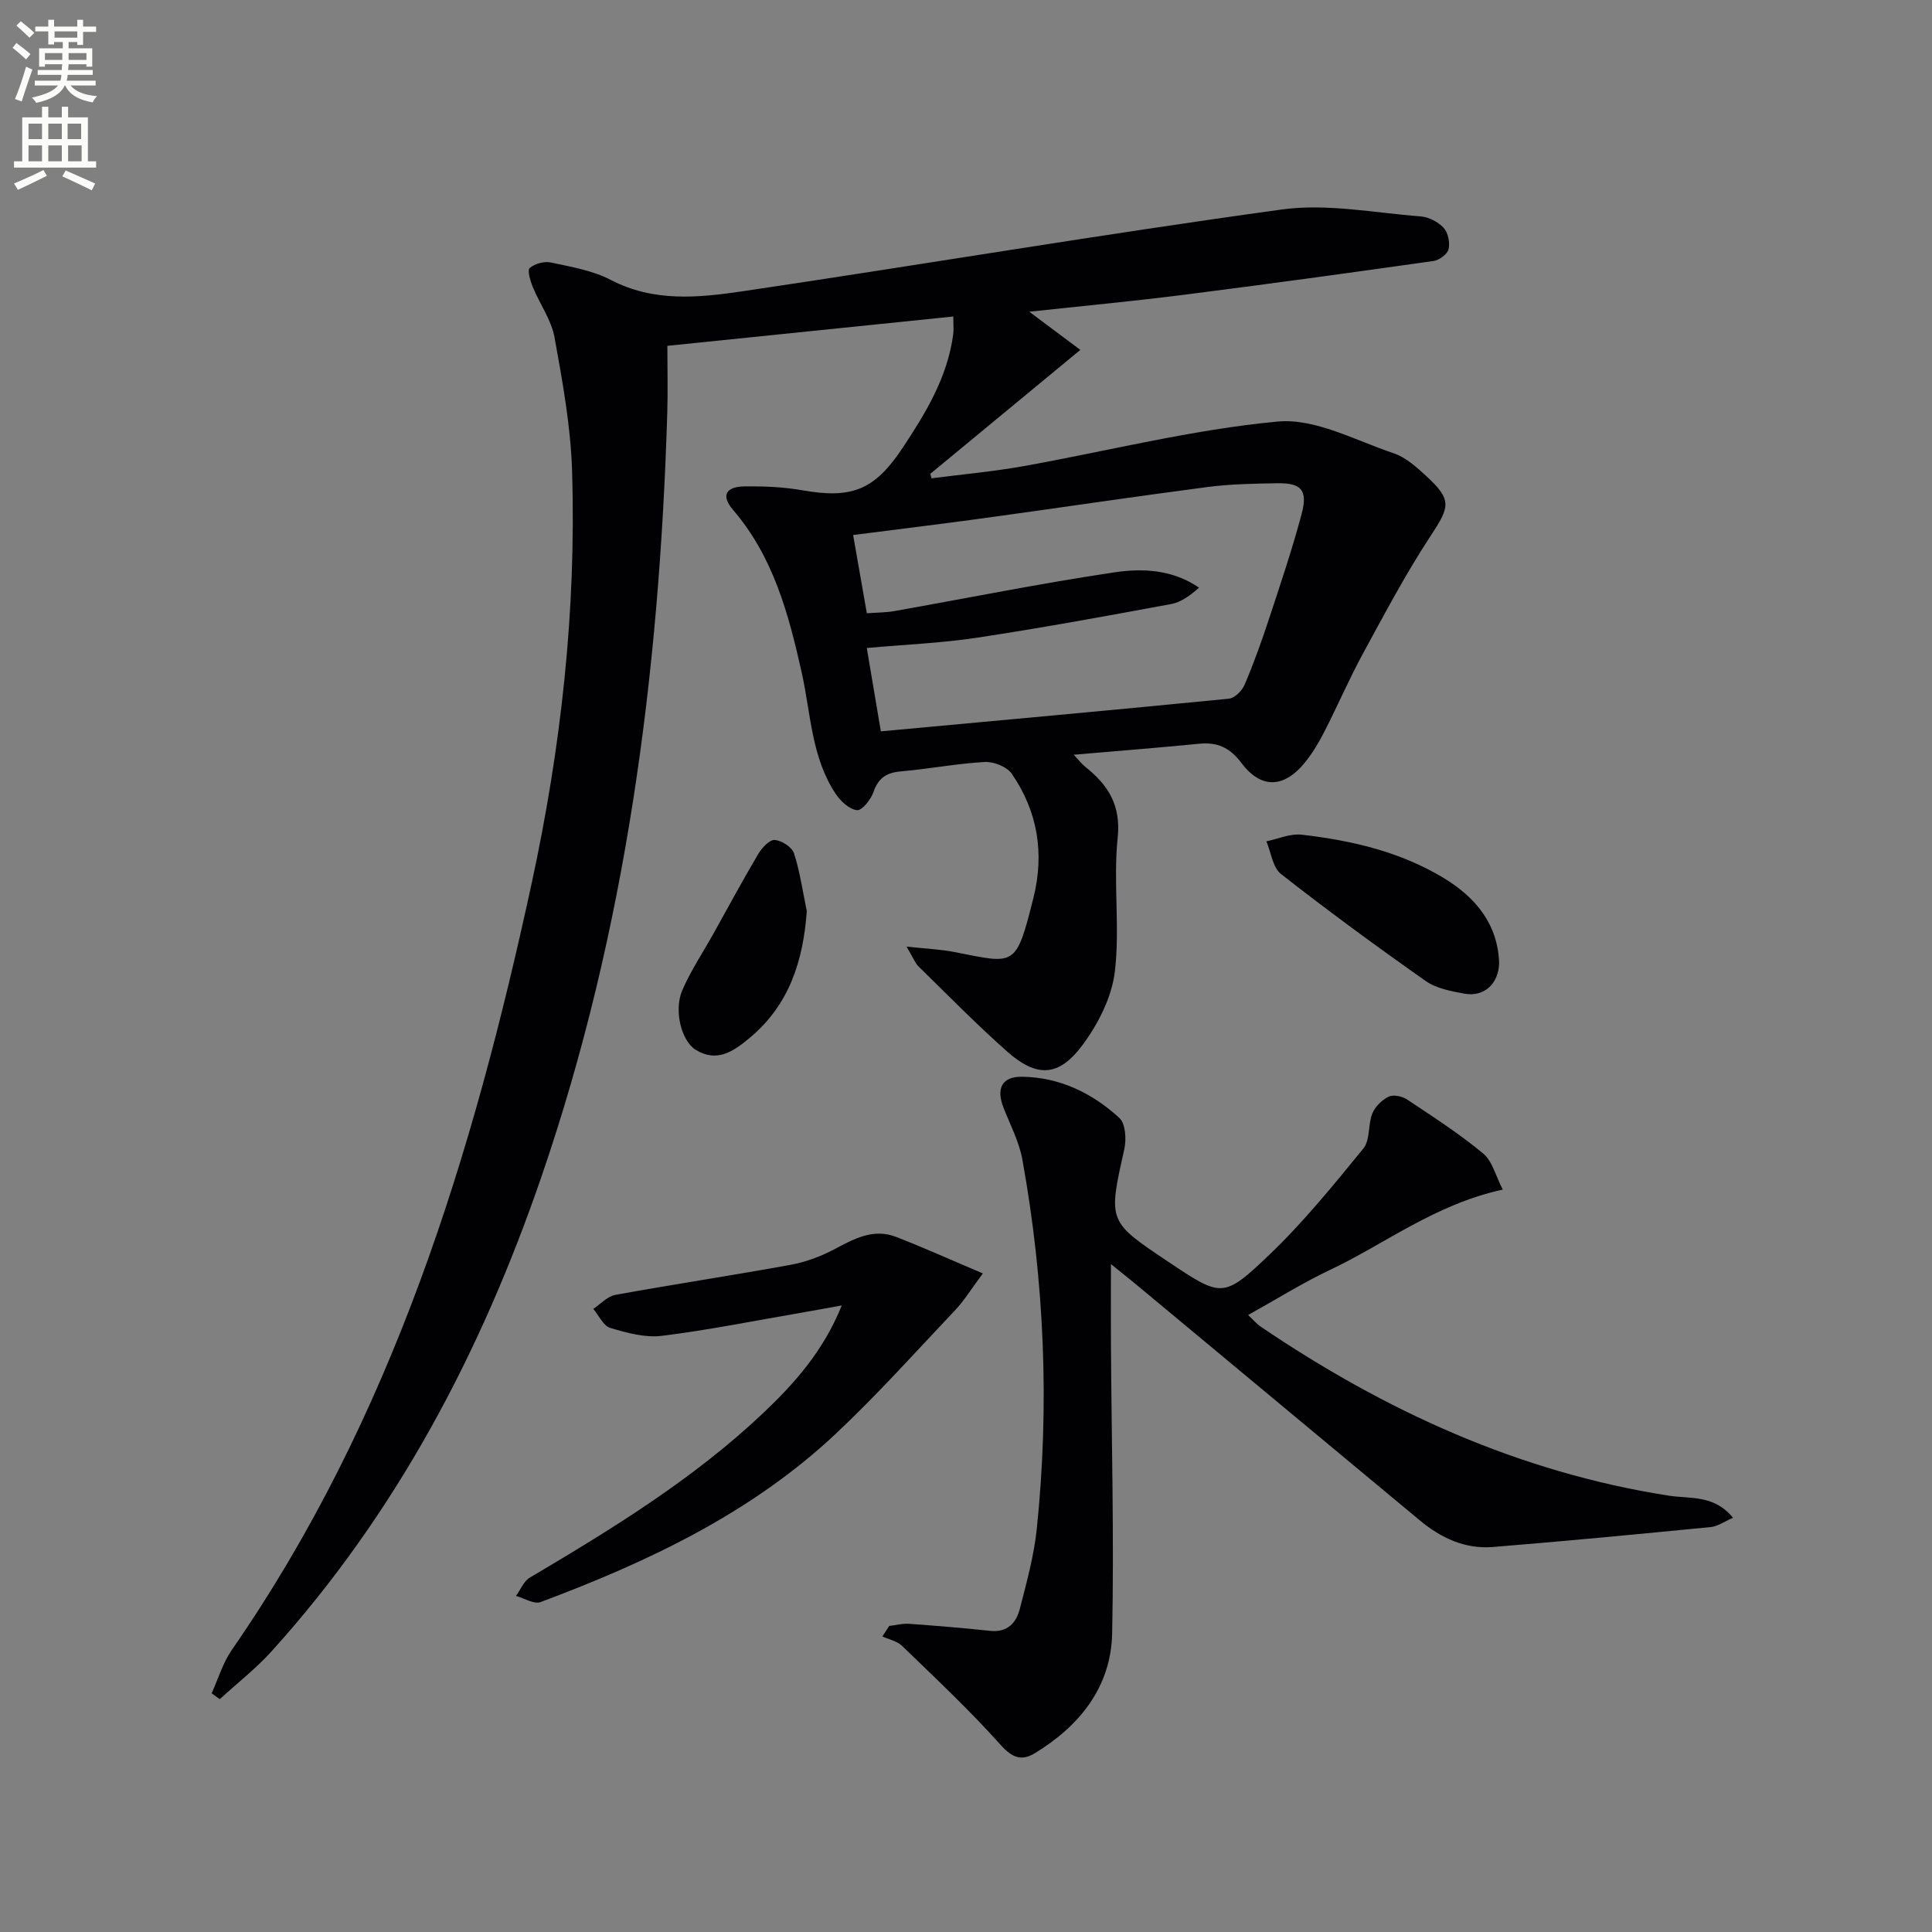<svg enable-background="new 0 0 400 400" viewBox="0 0 400 400" xmlns="http://www.w3.org/2000/svg"><rect x="0" y="0" width="400" height="400" fill="#808080" stroke="none"/><path d="m2.6 9.9.8-1c.9.7 1.9 1.4 2.9 2.3l-.9 1.1c-1.1-1-2-1.8-2.8-2.4zm.5 10.6c.9-2.1 1.6-4.3 2.3-6.7.4.2.8.4 1.3.6-.7 2.1-1.5 4.3-2.2 6.6zm.3-15.2.9-.9c1 .8 2 1.6 2.8 2.4l-1 1c-.9-.9-1.8-1.7-2.7-2.5zm12.6-1.2h1.2v1.4h2.7v1.1h-2.7v2.7h-1.2v-.6h-1.8v1.3h4.9v3.8h-1.2v-.5h-3.7c0 .4-.1.9-.1 1.2h5.1v1h-5.2c0 .5-.1.9-.2 1.2h6v1h-5.2c1.1 1.3 2.9 2 5.5 2.2-.4.4-.7.8-.9 1.3-2.9-.5-4.8-1.6-5.7-3.5h-.1c-.8 1.7-2.7 2.9-5.9 3.6-.2-.4-.6-.8-.9-1.1 2.8-.6 4.6-1.4 5.4-2.5h-4.8v-1h5.3c.1-.3.2-.7.2-1.2h-4.9v-1h5c0-.4 0-.8.1-1.2h-3.6v.5h-1.2v-3.8h4.9v-1.3h-1.8v.5h-1.2v-2.7h-2.7v-1h2.7v-1.4h1.2v1.4h4.8zm-6.7 8.3h3.6c0-.4 0-.9 0-1.4h-3.6zm1.9-4.6h4.8v-1.3h-4.7v1.3zm6.7 3.2h-3.7v1.4h3.7z" fill="#fbfcfa"/><path d="m8.7 22.1h1.3v2.2h2.8v-2.2h1.3v2.2h4.1v9.1h1.7v1.3h-17v-1.3h1.7v-9.1h4.1zm.3 13.1.7 1.2c-1.8.9-3.8 1.9-6 2.9-.2-.4-.5-.8-.8-1.3 2.3-1 4.4-1.9 6.1-2.8zm-3.1-6.4h2.8v-3.2h-2.8zm0 4.6h2.8v-3.3h-2.8zm4.1-4.6h2.8v-3.2h-2.8zm0 4.6h2.8v-3.3h-2.8zm3.6 1.9c2.1.9 4.1 1.8 6.1 2.7l-.7 1.4c-2.2-1.1-4.2-2-6.1-2.9zm3.2-9.7h-2.8v3.2h2.8zm-2.7 7.8h2.8v-3.3h-2.8z" fill="#fbfcfa"/><g fill="#010104"><path d="m213.1 64.54c3.49 2.61 6.72 5.02 10.57 7.9-10.94 9.03-21 17.35-31.06 25.66.08.31.17.62.25.93 6.26-.81 12.57-1.37 18.78-2.47 17.63-3.15 35.12-7.62 52.88-9.28 7.75-.73 16.1 3.91 24.03 6.57 2.56.86 4.83 2.95 6.89 4.85 5.19 4.81 4.7 6.25.84 12.12-5.19 7.88-9.62 16.27-14.14 24.58-2.86 5.26-5.23 10.78-7.96 16.12-1.13 2.21-2.42 4.39-3.98 6.31-4.33 5.35-9.08 5.58-13.18.13-2.43-3.24-5.03-4.35-8.84-3.97-8.37.83-16.77 1.48-25.88 2.27 1.09 1.15 1.65 1.91 2.37 2.48 4.73 3.77 7.44 7.9 6.73 14.72-.95 9.17.51 18.61-.59 27.75-.64 5.3-3.47 10.83-6.72 15.2-4.92 6.6-9.48 6.71-15.63 1.25-6.33-5.61-12.26-11.68-18.32-17.6-.66-.65-1-1.63-2.45-4.08 4.17.46 7.1.57 9.94 1.13 12.58 2.47 12.69 3.32 16.33-11.22 2.31-9.22.88-17.91-4.49-25.7-1-1.45-3.73-2.53-5.58-2.43-5.79.32-11.53 1.44-17.32 1.94-3 .26-4.72 1.34-5.73 4.29-.53 1.55-2.39 3.86-3.41 3.75-1.6-.19-3.4-1.86-4.41-3.38-5.06-7.6-5.14-16.66-7.05-25.19-2.7-12.05-5.85-23.88-14.19-33.59-2.54-2.95-1.57-4.84 2.44-4.88 3.98-.04 8.02.12 11.92.81 10.25 1.81 14.96-.06 20.75-8.8 4.8-7.24 9.28-14.62 10.46-23.47.13-.96.02-1.95.02-3.71-19.57 2.01-38.95 3.99-59.2 6.07 0 4.71.12 9.33-.02 13.95-1.64 53.87-8.47 106.9-26.07 158.13-12.44 36.22-29.99 69.59-55.84 98.19-3.26 3.6-7.15 6.64-10.75 9.93-.56-.41-1.11-.82-1.67-1.23 1.37-3.01 2.33-6.31 4.18-8.98 33.24-47.98 49.87-102.38 62.05-158.59 6.12-28.23 9.29-56.72 8.39-85.56-.29-9.23-1.98-18.46-3.63-27.59-.66-3.62-3.05-6.9-4.49-10.4-.52-1.27-1.19-3.49-.64-3.96 1.05-.91 3.02-1.44 4.4-1.14 4.2.91 8.63 1.65 12.37 3.6 8.88 4.64 18.15 3.7 27.25 2.36 37.26-5.51 74.41-11.82 111.72-16.94 9.33-1.28 19.13.7 28.7 1.43 1.68.13 3.62 1.14 4.77 2.37.92 1 1.34 3.06 1.02 4.42-.24 1.03-1.92 2.27-3.09 2.44-17.26 2.45-34.54 4.82-51.84 7.02-10.52 1.33-21.08 2.32-31.88 3.49zm-30.73 86.88c24.48-2.26 48.27-4.42 72.05-6.76 1.2-.12 2.74-1.65 3.26-2.89 1.88-4.42 3.51-8.95 5.01-13.51 2.38-7.23 4.83-14.46 6.79-21.82 1.33-4.98-.04-6.47-5.05-6.39-4.81.08-9.66.16-14.42.78-15.3 2-30.57 4.29-45.86 6.39-8.99 1.24-18.01 2.33-27.52 3.55.97 5.53 1.87 10.68 2.84 16.2 2.13-.16 3.94-.14 5.69-.45 15.16-2.69 30.27-5.74 45.49-8.01 5.81-.87 12.01-.66 17.6 3.16-1.83 1.61-3.71 3.01-5.77 3.39-13.35 2.47-26.71 4.93-40.13 6.96-7.49 1.13-15.1 1.44-22.89 2.14 1.04 6.11 1.97 11.64 2.91 17.26z"/><path d="m311.13 246.29c-14.08 3.08-24.29 11.2-35.75 16.62-5.68 2.69-11.05 6.06-16.97 9.35 1.05.98 1.74 1.82 2.61 2.41 25.76 17.46 53.49 30.15 84.47 34.99 4.42.69 9.39-.24 13.31 4.58-1.8.78-3.16 1.78-4.6 1.92-15.03 1.47-30.06 2.91-45.11 4.13-5.72.46-10.7-1.83-15.07-5.46-19.71-16.39-39.42-32.78-59.13-49.17-1.23-1.02-2.49-2.01-4.88-3.94 0 6.33-.03 11.4 0 16.47.12 19.99.66 39.99.25 59.97-.23 11.09-6.7 19.16-16.02 24.83-2.72 1.65-4.67.96-7.09-1.75-6.41-7.18-13.48-13.79-20.4-20.49-1.02-.99-2.69-1.31-4.06-1.94.47-.72.94-1.45 1.41-2.17 1.35-.16 2.72-.54 4.06-.45 5.62.4 11.24.86 16.84 1.46 3.57.38 5.4-1.64 6.15-4.57 1.39-5.44 2.92-10.93 3.5-16.5 2.66-25.63 1.6-51.16-2.98-76.51-.67-3.69-2.51-7.18-3.9-10.73-1.56-3.97-.36-6.47 3.84-6.41 7.77.1 14.55 3.38 20.15 8.54 1.28 1.18 1.47 4.44 1.01 6.49-3.34 14.92-3.43 14.9 9.04 23.23 11.08 7.4 11.42 7.75 21.04-1.45 7.05-6.74 13.25-14.4 19.43-21.97 1.42-1.74.92-4.94 1.85-7.24.57-1.42 1.99-2.81 3.38-3.48.97-.47 2.79-.08 3.8.58 5.36 3.57 10.81 7.08 15.75 11.18 1.94 1.62 2.63 4.71 4.07 7.48z"/><path d="m174.28 270.28c-3.35.6-5.85 1.07-8.36 1.5-9.62 1.65-19.21 3.59-28.89 4.79-3.46.43-7.25-.61-10.69-1.64-1.43-.43-2.36-2.58-3.51-3.94 1.52-1 2.92-2.6 4.57-2.9 12.05-2.19 24.17-4.02 36.22-6.21 3.06-.56 6.14-1.67 8.9-3.12 4.15-2.18 8.2-4.54 13.01-2.67 5.75 2.23 11.38 4.77 17.96 7.56-2.53 3.4-3.89 5.65-5.65 7.51-8.19 8.66-16.16 17.57-24.84 25.72-17.52 16.44-38.85 26.49-61.07 34.81-1.35.51-3.39-.8-5.1-1.27.94-1.29 1.6-3.05 2.86-3.79 17.03-10.08 33.89-20.41 48.35-34.1 6.48-6.15 12.42-12.79 16.24-22.25z"/><path d="m310.38 199.34c-.09 4.39-3.15 7.14-7.25 6.38-2.73-.51-5.76-1.07-7.95-2.61-10.16-7.14-20.18-14.5-29.96-22.15-1.72-1.35-2.05-4.47-3.03-6.77 2.43-.5 4.94-1.64 7.28-1.38 10.26 1.18 20.28 3.48 29.28 8.88 6.77 4.06 11.35 9.64 11.63 17.65z"/><path d="m167.04 188.65c-.76 10.38-3.67 19.43-11.83 26.24-3.31 2.75-6.76 5.19-11.18 2.46-2.96-1.83-4.57-8.17-2.76-12.35 1.77-4.08 4.29-7.85 6.47-11.75 3.06-5.49 6.04-11.03 9.24-16.43.75-1.27 2.31-2.98 3.4-2.91 1.44.09 3.59 1.47 4.01 2.76 1.25 3.86 1.81 7.96 2.65 11.98z"/></g></svg>